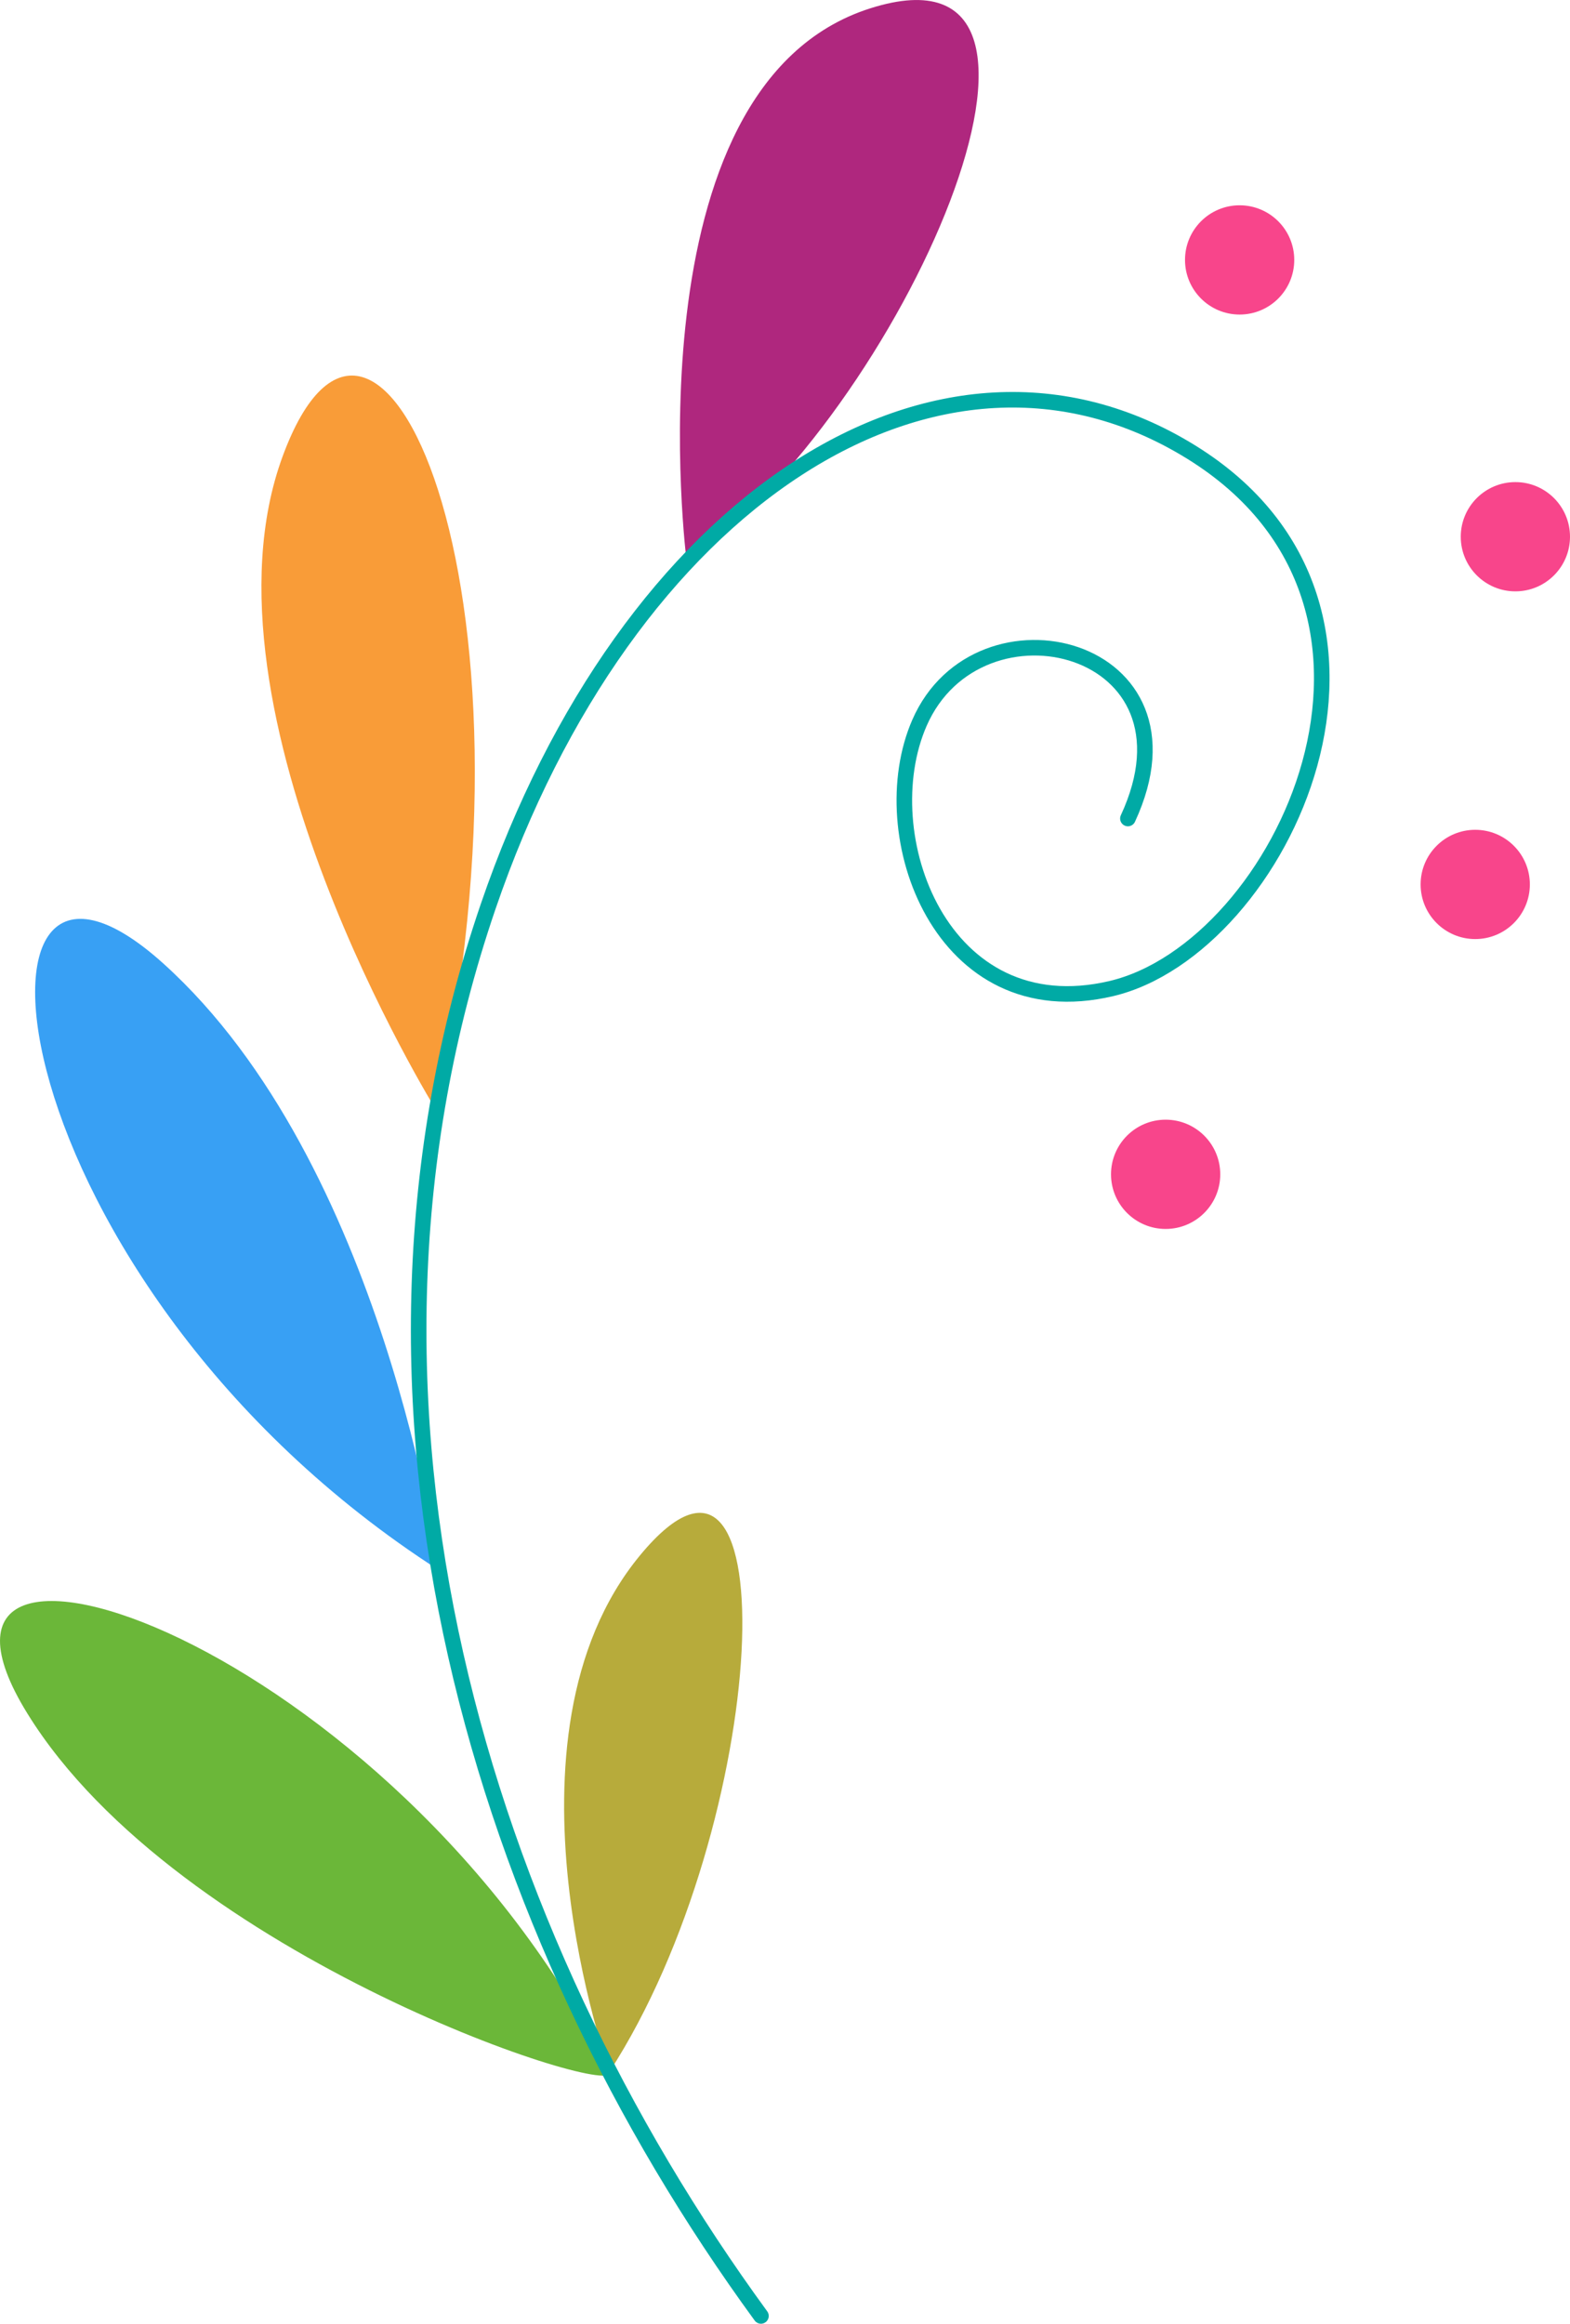 <svg xmlns="http://www.w3.org/2000/svg" id="Capa_2" data-name="Capa 2" viewBox="0 0 201.78 298.6"><defs><style> .cls-1 { fill: #f99c38; } .cls-1, .cls-2, .cls-3, .cls-4, .cls-5, .cls-6 { stroke-width: 0px; } .cls-2 { fill: #6bb739; } .cls-3 { fill: #38a0f4; } .cls-4 { fill: #b7ab3b; } .cls-5 { fill: #f8458b; } .cls-6 { fill: #af277e; } .cls-7 { fill: none; stroke: #00aaa5; stroke-linecap: round; stroke-linejoin: round; stroke-width: 2px; } </style></defs><g id="Capa_1-2" data-name="Capa 1"><g><path class="cls-4" d="M78.35,266.19s-15.47-42.86,3.91-66.33c19.39-23.48,16.7,34.47-3.91,66.33Z"></path><path class="cls-3" d="M56.44,201.79s-7-52.33-35.45-77.98C-7.47,98.15-1.15,164.75,56.44,201.79Z"></path><path class="cls-1" d="M56.13,142.77s-31.84-51.33-19.82-84.09c12.02-32.76,34.7,16.24,19.82,84.09Z"></path><path class="cls-6" d="M88.26,72.25S80.39,11.07,111.85,1.07c31.29-9.95,3.86,52.43-23.58,71.19Z"></path><path class="cls-2" d="M78.35,266.19c1.98,3.96-55.39-14.51-74.84-46.02-19.46-31.51,47.11-9.34,74.84,46.02Z"></path><circle class="cls-5" cx="159.32" cy="33.4" r="7.02"></circle><circle class="cls-5" cx="194.76" cy="68.97" r="7.02"></circle><circle class="cls-5" cx="189.6" cy="113.65" r="7.02"></circle><circle class="cls-5" cx="149.81" cy="150.9" r="7.02"></circle><path class="cls-7" d="M97.8,297.6c-35.91-49.18-57.01-116.94-35.06-181.12,17.78-52,57.89-78.46,90.35-58.39,32.46,20.07,11.61,63.77-10.25,68.94-21.86,5.16-30.94-19.78-24.67-34.14,7.59-17.4,37.17-10.07,26.79,12.29"></path></g></g></svg>